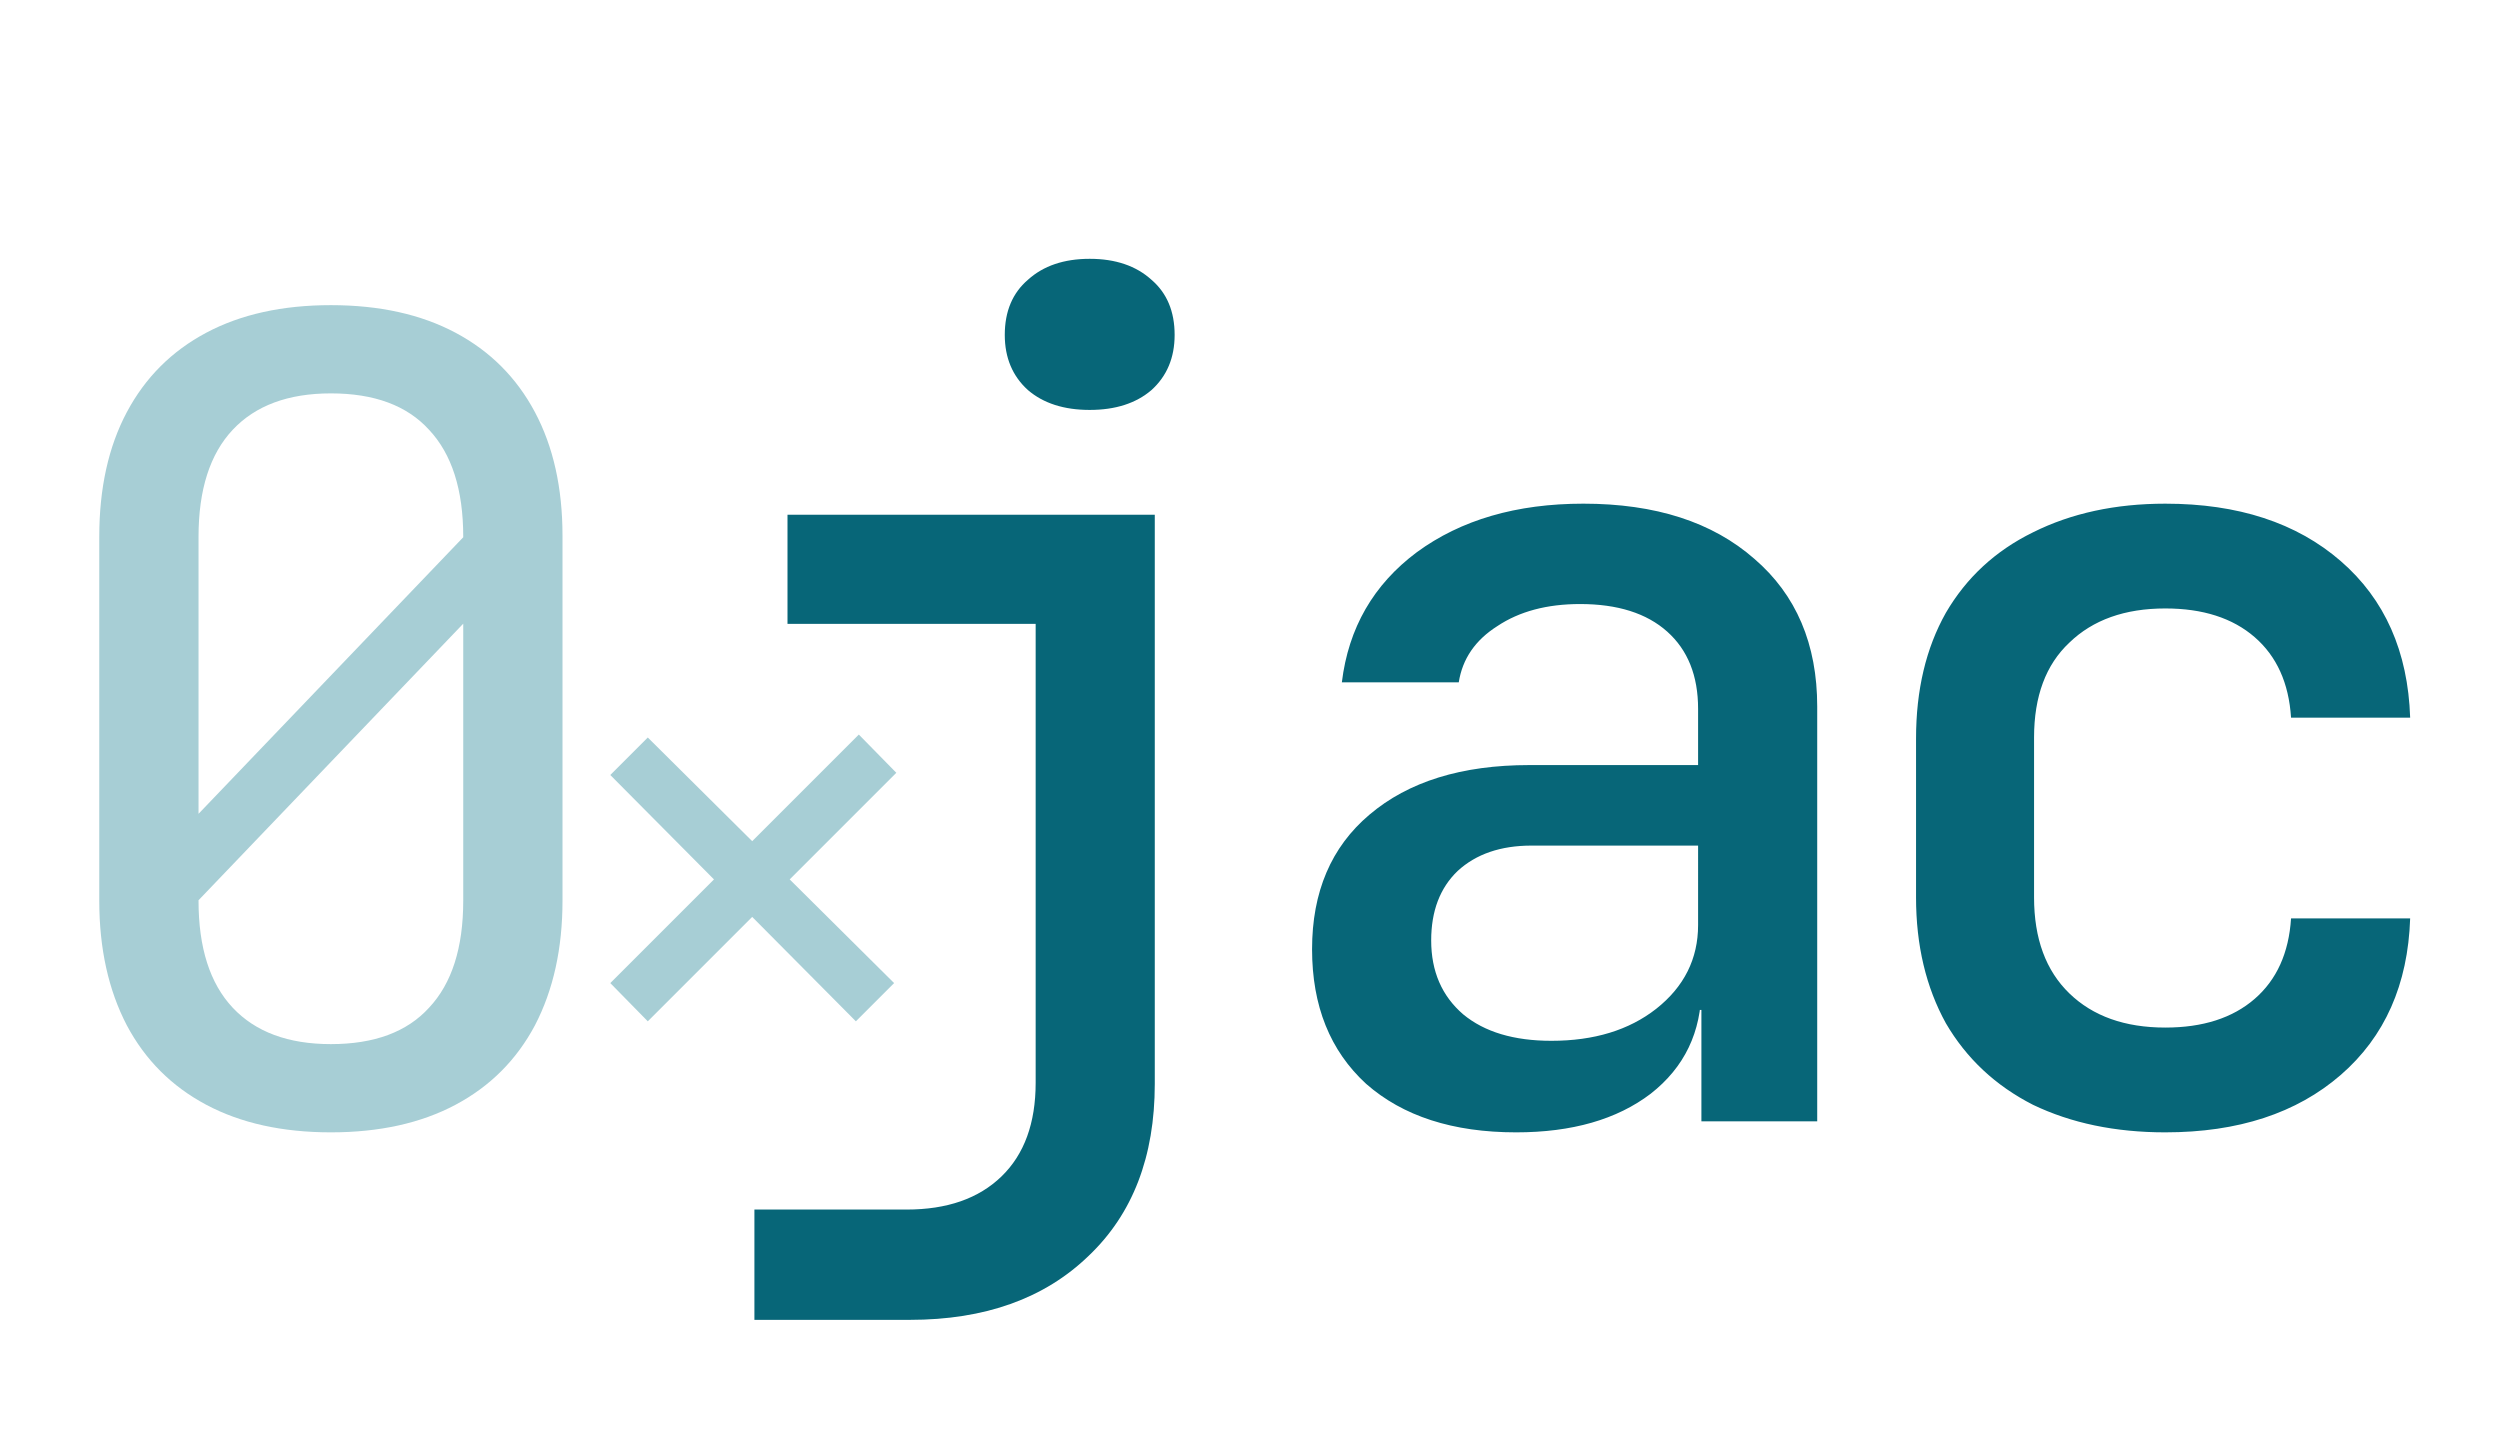 <svg xmlns="http://www.w3.org/2000/svg" fill="none" viewBox="0 0 272 158">
  <path fill="#076678" d="M82.08 143.6v-12h16.56c4.4 0 7.84-1.2 10.32-3.6 2.48-2.4 3.72-5.8 3.72-10.2V67.88h-27V56h39.96v61.92c0 7.92-2.4 14.16-7.2 18.72-4.8 4.64-11.28 6.96-19.44 6.96H82.08Zm36.48-99c-2.8 0-5.04-.72-6.72-2.16-1.68-1.52-2.52-3.52-2.52-6 0-2.56.84-4.56 2.52-6 1.68-1.52 3.92-2.28 6.72-2.28s5.04.76 6.72 2.28c1.68 1.44 2.52 3.44 2.52 6 0 2.48-.84 4.48-2.52 6-1.68 1.44-3.92 2.16-6.72 2.16Zm46.393 78.6c-6.88 0-12.32-1.76-16.32-5.28-3.92-3.6-5.88-8.48-5.88-14.64 0-6.24 2.08-11.12 6.24-14.64 4.24-3.6 10.04-5.4 17.4-5.4h18.36v-6.12c0-3.6-1.12-6.4-3.36-8.4-2.24-2-5.4-3-9.48-3-3.6 0-6.6.8-9 2.4-2.4 1.52-3.8 3.56-4.2 6.12h-12.72c.72-5.92 3.44-10.64 8.16-14.16 4.8-3.52 10.84-5.28 18.12-5.28 7.84 0 14.04 2 18.6 6 4.56 3.92 6.84 9.28 6.84 16.08V122h-12.6v-12.12h-2.16l2.16-2.4c0 4.8-1.84 8.64-5.52 11.52-3.68 2.8-8.56 4.2-14.64 4.2Zm3.84-9.96c4.64 0 8.44-1.16 11.4-3.48 3.04-2.4 4.56-5.44 4.56-9.12V92h-18.12c-3.36 0-6.04.92-8.04 2.76-1.92 1.84-2.88 4.36-2.88 7.56 0 3.36 1.16 6.04 3.48 8.04 2.32 1.92 5.52 2.88 9.6 2.88Zm66.793 9.96c-5.44 0-10.24-1-14.4-3-4.08-2.08-7.24-5.04-9.48-8.88-2.16-3.92-3.24-8.48-3.24-13.68V80.36c0-5.28 1.08-9.84 3.24-13.68 2.24-3.84 5.4-6.76 9.48-8.76 4.16-2.08 8.96-3.12 14.4-3.12 7.92 0 14.28 2.08 19.08 6.24 4.8 4.16 7.32 9.84 7.56 17.04h-12.96c-.24-3.76-1.56-6.68-3.96-8.76s-5.64-3.12-9.72-3.12c-4.4 0-7.88 1.24-10.44 3.72-2.56 2.4-3.84 5.84-3.84 10.32v17.4c0 4.48 1.28 7.96 3.84 10.44 2.56 2.48 6.04 3.72 10.44 3.72 4.08 0 7.32-1.04 9.72-3.12 2.4-2.08 3.72-5 3.96-8.76h12.96c-.24 7.2-2.76 12.88-7.56 17.04-4.8 4.16-11.16 6.24-19.08 6.24Z"/>
  <path fill="#A7CED5" d="M36 123.2c-5.28 0-9.8-1-13.56-3s-6.64-4.88-8.64-8.64c-2-3.84-3-8.36-3-13.56V58.4c0-5.28 1-9.8 3-13.56s4.88-6.64 8.64-8.64c3.76-2 8.28-3 13.56-3 5.28 0 9.8 1 13.56 3s6.64 4.88 8.64 8.64c2 3.76 3 8.24 3 13.44V98c0 5.2-1 9.72-3 13.56-2 3.76-4.88 6.64-8.64 8.64-3.76 2-8.28 3-13.56 3Zm0-9.6c4.72 0 8.28-1.32 10.68-3.96C49.16 107 50.4 103.12 50.4 98V58.4c0-5.12-1.24-9-3.72-11.64-2.4-2.64-5.96-3.96-10.68-3.96-4.64 0-8.2 1.32-10.68 3.96-2.48 2.64-3.72 6.52-3.72 11.64V98c0 5.12 1.24 9 3.72 11.64 2.48 2.64 6.04 3.96 10.68 3.96ZM11.4 99.2l40.2-42h9l-40.2 42h-9Zm59.08 11.92-4.08-4.16 11.28-11.28L66.4 84.32l4.08-4.08 11.36 11.28 11.6-11.6 4.08 4.16-11.6 11.6 11.36 11.28-4.16 4.16-11.28-11.36-11.36 11.36Z"/>
</svg>
